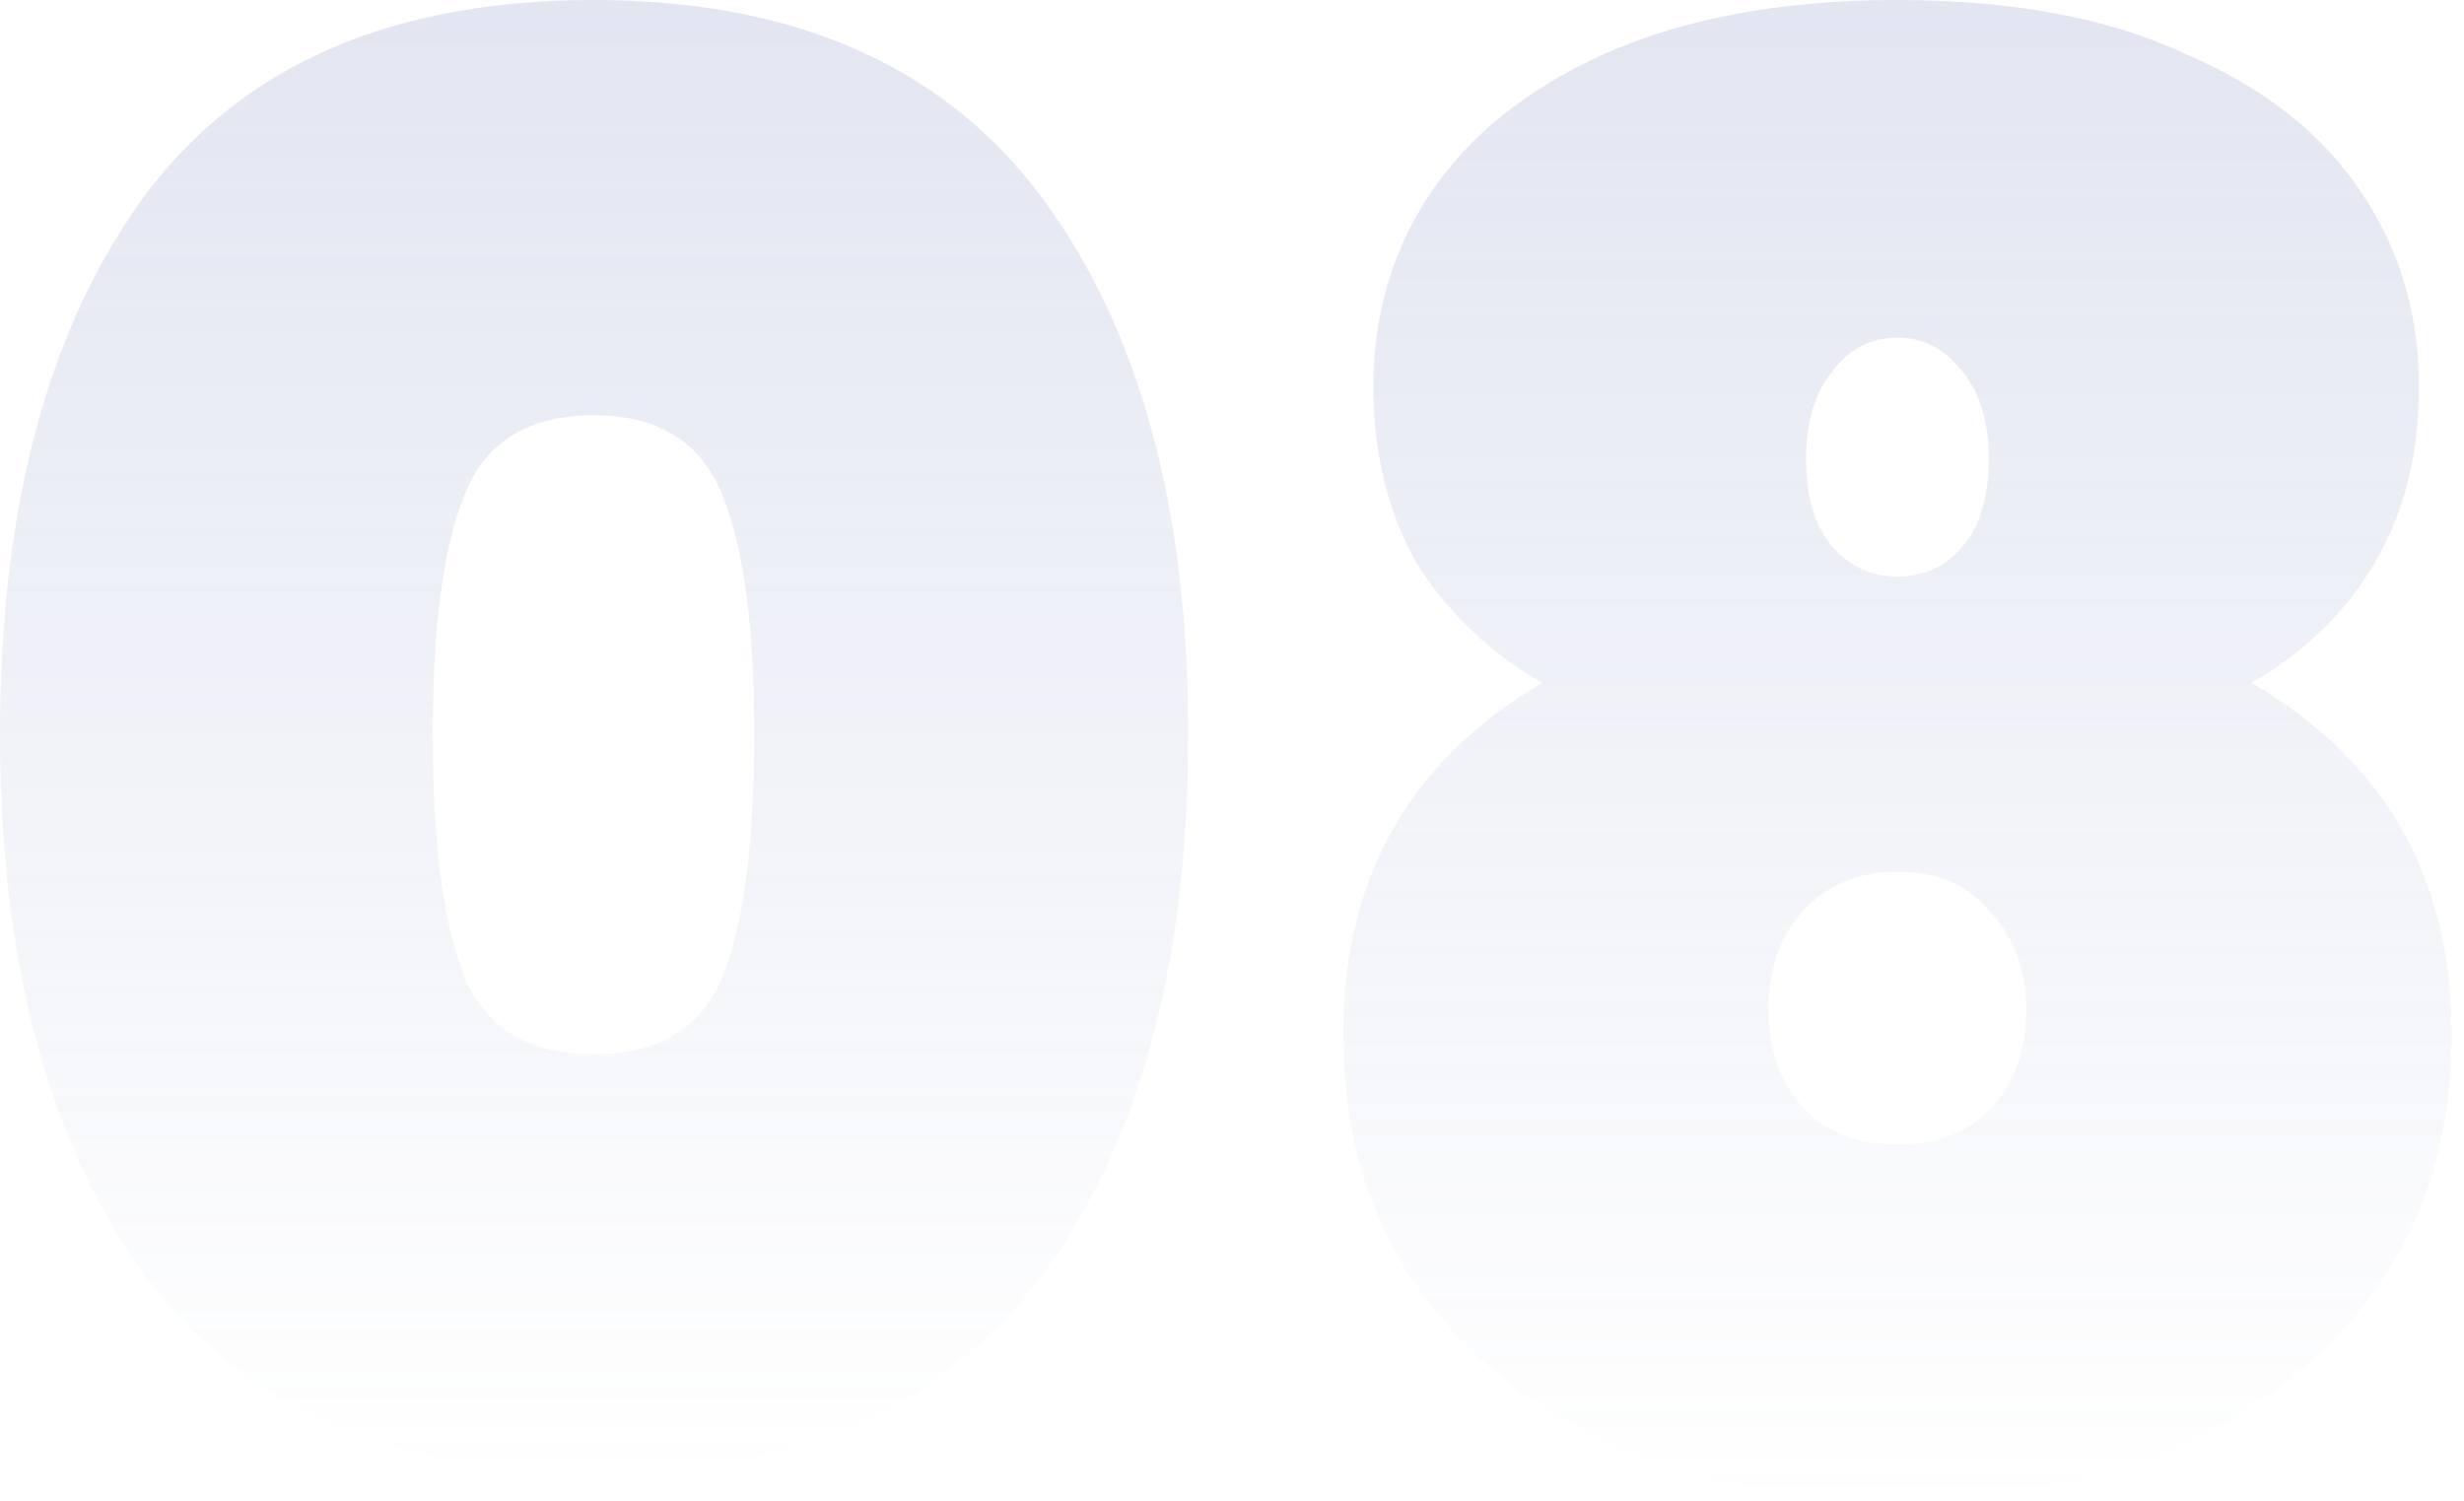 <?xml version="1.0" encoding="utf-8"?>
<!-- Generator: Adobe Illustrator 27.9.0, SVG Export Plug-In . SVG Version: 6.00 Build 0)  -->
<svg version="1.1" id="Слой_1" xmlns="http://www.w3.org/2000/svg" xmlns:xlink="http://www.w3.org/1999/xlink" x="0px" y="0px"
	 viewBox="0 0 197 120" style="enable-background:new 0 0 197 120;" xml:space="preserve">
<style type="text/css">
	.articlequantity{fill:url(#SVGID_1_);}
</style>
<linearGradient id="SVGID_1_" gradientUnits="userSpaceOnUse" x1="151.686" y1="122" x2="151.686" y2="2" gradientTransform="matrix(1 0 0 -1 0 122)">
	<stop  offset="0" style="stop-color:#7081BB;stop-opacity:0.2"/>
	<stop  offset="1" style="stop-color:#7081BB;stop-opacity:0"/>
</linearGradient>
<path class="articlequantity" d="M123.3,54.6c-4.2-2.4-7.5-5.6-10-9.5c-2.3-4-3.5-8.8-3.5-14.2c0-5.7,1.5-10.9,4.6-15.5
	c3.1-4.6,7.7-8.3,13.9-11.1c6.3-2.8,14.1-4.3,23.3-4.3c9.2,0,16.9,1.4,23.1,4.3c6.3,2.7,11,6.4,14.1,11.1c3.1,4.6,4.6,9.8,4.6,15.5
	c0,5.5-1.2,10.2-3.6,14.2c-2.3,3.9-5.6,7.1-9.8,9.5c10.7,6.2,16,15.6,16,28c0,8-2,14.8-6,20.4c-4,5.6-9.4,9.8-16.1,12.7
	c-6.8,2.8-14.1,4.3-22.2,4.3c-8,0-15.4-1.4-22.2-4.3c-6.8-2.8-12.1-7.1-16.1-12.7c-4-5.6-6-12.4-6-20.4
	C107.4,70.2,112.7,60.8,123.3,54.6z M159,36.7c0-3-0.7-5.3-2.1-7c-1.4-1.8-3.1-2.7-5.2-2.7c-2.1,0-3.9,0.9-5.2,2.7
	c-1.4,1.7-2.1,4-2.1,7c0,3.1,0.7,5.4,2.1,7c1.4,1.6,3.1,2.4,5.2,2.4c2.1,0,3.9-0.8,5.2-2.4C158.3,42.1,159,39.8,159,36.7z
	 M151.7,69.7c-3.2,0-5.7,1.1-7.6,3.2c-1.8,2-2.7,4.6-2.7,7.8c0,3.2,0.9,5.8,2.7,7.8c1.8,2,4.3,3,7.6,3c3.3,0,5.8-1,7.6-3
	c1.8-2,2.7-4.6,2.7-7.8c0-3.2-1-5.8-2.9-7.8C157.3,70.7,154.9,69.7,151.7,69.7z"/>
<linearGradient id="SVGID_00000091734780885841564260000015195966441228505506_" gradientUnits="userSpaceOnUse" x1="47.493" y1="122" x2="47.493" y2="4.375" gradientTransform="matrix(1 0 0 -1 0 122)">
	<stop  offset="0" style="stop-color:#7081BB;stop-opacity:0.2"/>
	<stop  offset="1" style="stop-color:#7081BB;stop-opacity:0"/>
</linearGradient>
<path style="fill:url(#SVGID_00000091734780885841564260000015195966441228505506_);" d="M0,58.7c0-18.3,3.9-32.6,11.6-43.1
	C19.4,5.2,31.3,0,47.5,0c16,0,28,5.3,35.8,15.8C91.1,26.3,95,40.6,95,58.7C95,77,91.1,91.4,83.3,102c-7.8,10.4-19.7,15.7-35.8,15.7
	c-16.1,0-28.1-5.2-35.9-15.7C3.9,91.4,0,77,0,58.7z M60.3,58.7c0-8.4-0.8-14.8-2.5-19c-1.7-4.3-5.1-6.5-10.3-6.5
	c-5.3,0-8.8,2.2-10.4,6.5c-1.7,4.2-2.5,10.6-2.5,19c0,8.5,0.8,15,2.5,19.3c1.7,4.2,5.2,6.3,10.4,6.3c5.2,0,8.6-2.1,10.3-6.3
	C59.5,73.7,60.3,67.3,60.3,58.7z"/>
</svg>
